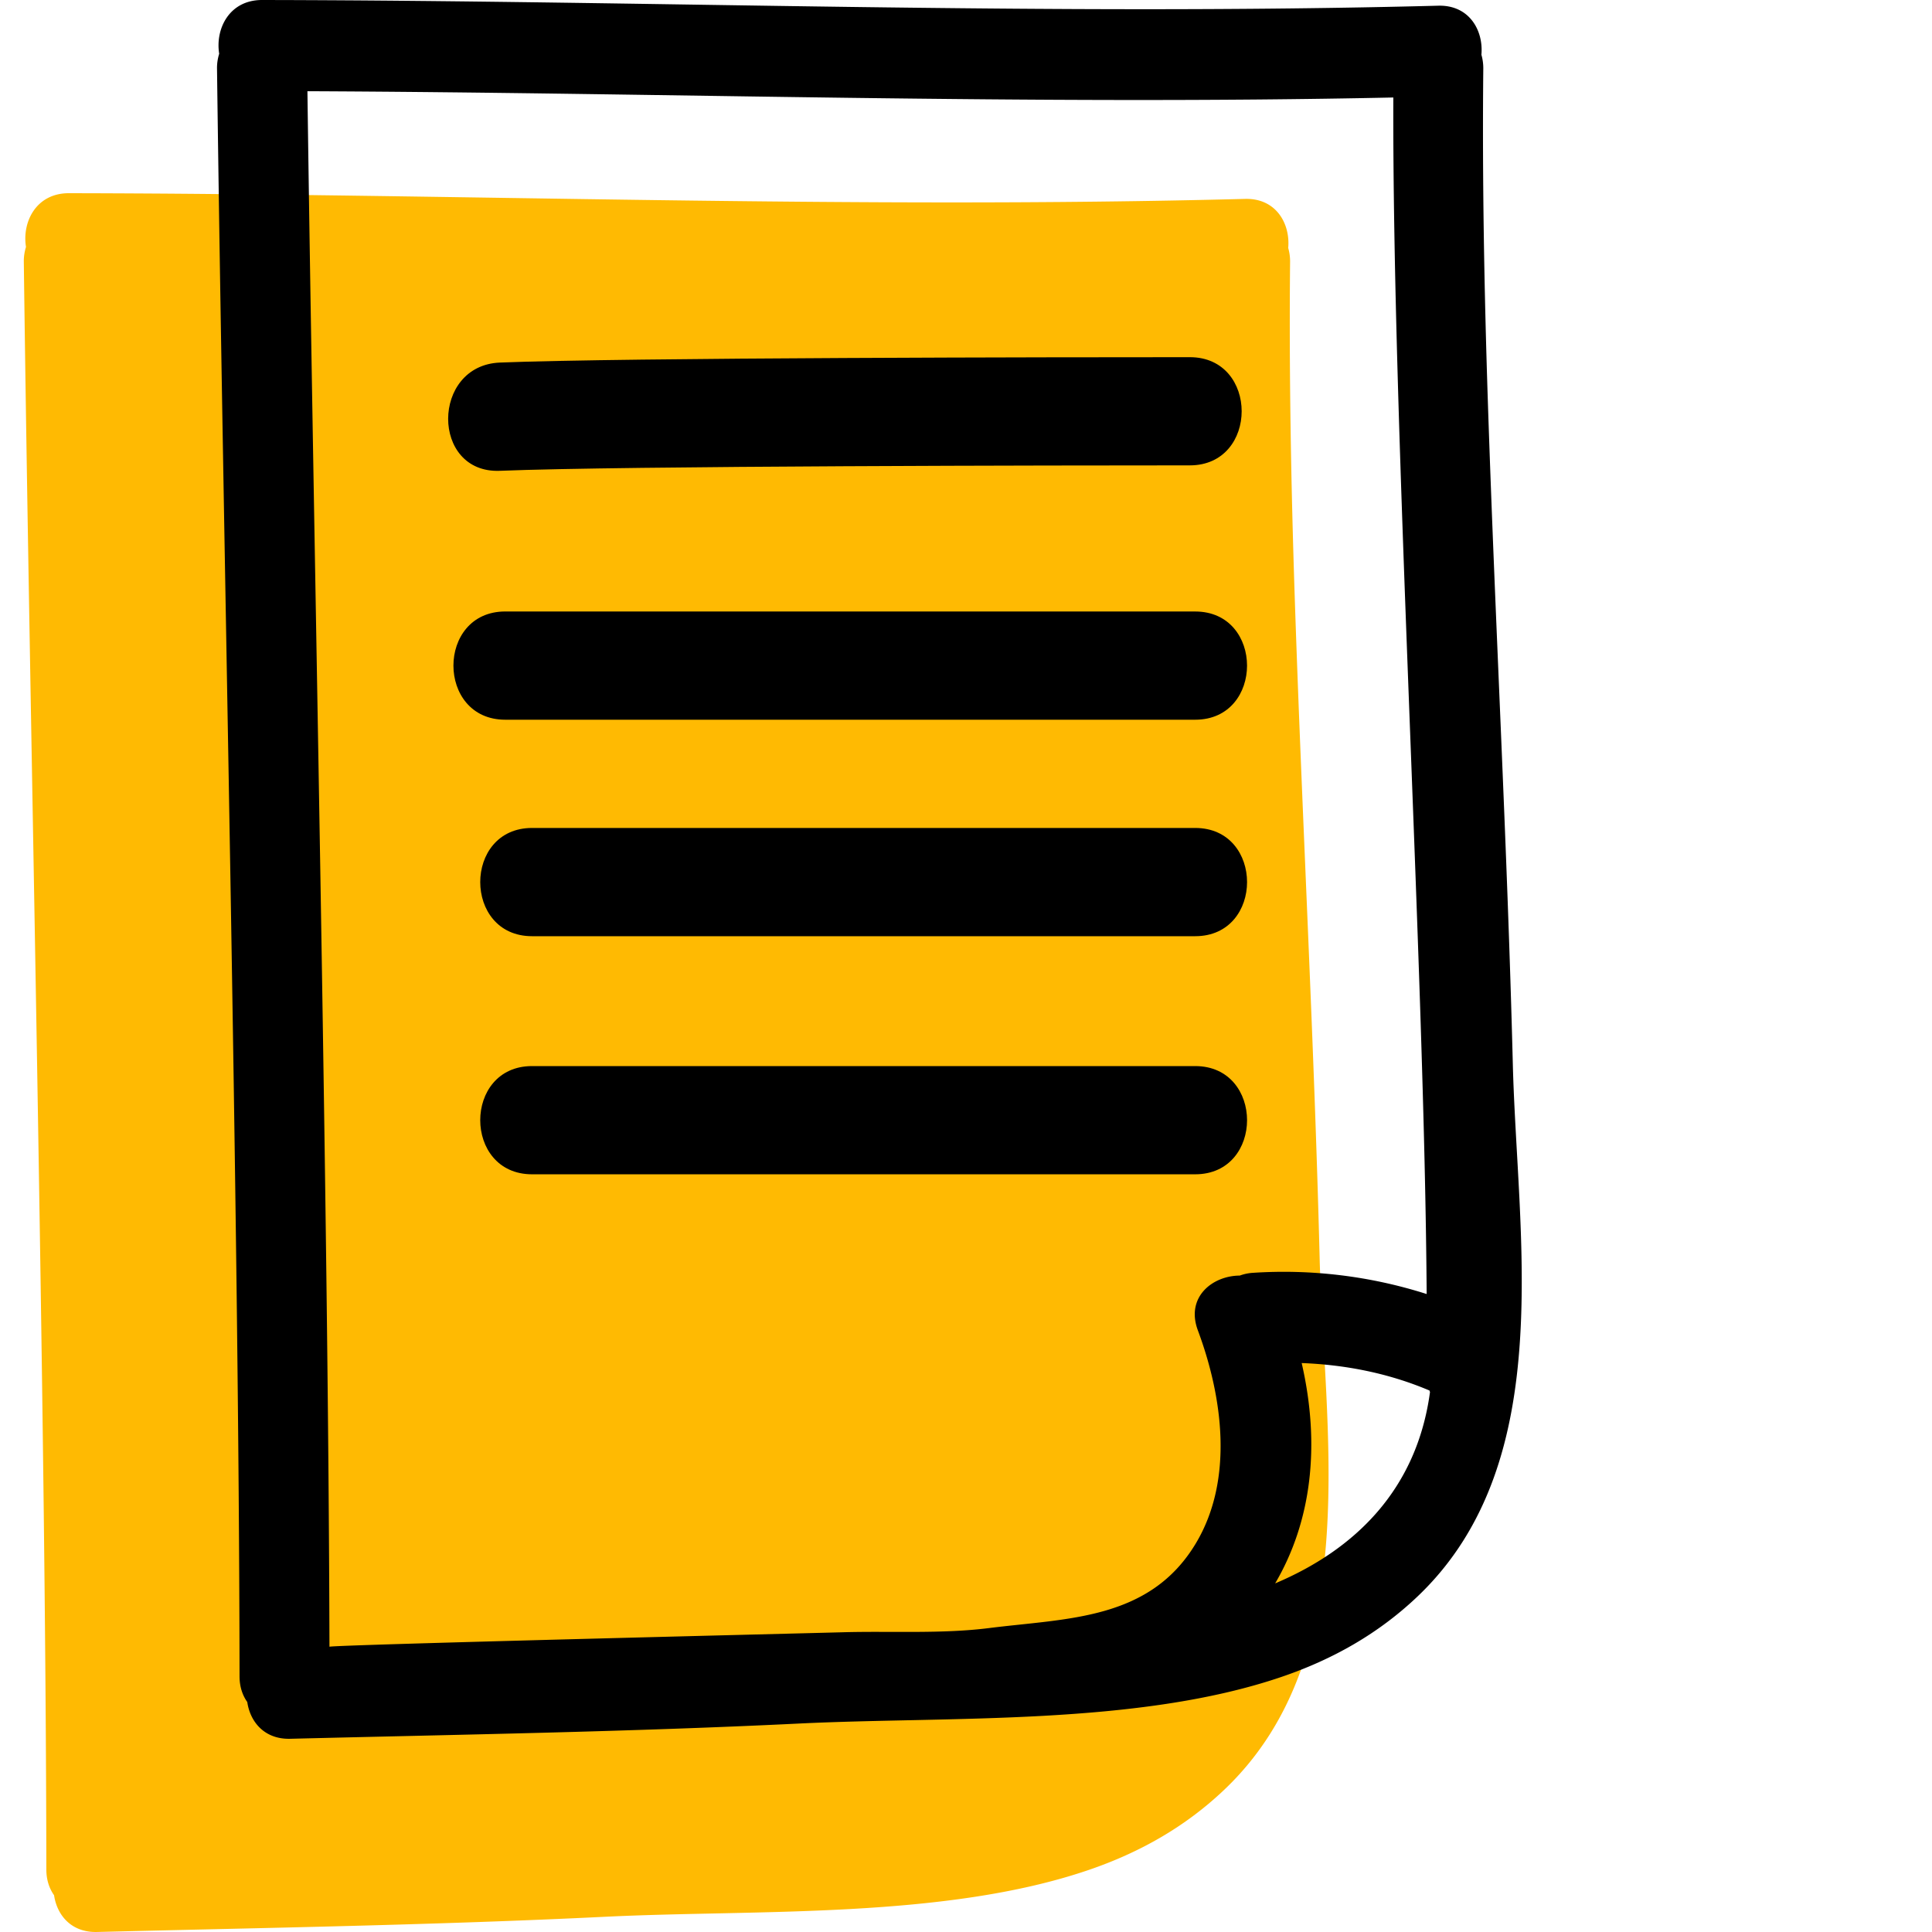 <svg width="80" height="80" fill="none" xmlns="http://www.w3.org/2000/svg"><path d="M53.61 24.659c-.151-4.606-.236-9.226-.19-13.835a2.023 2.023 0 00-.078-.557c.09-1.004-.5-2.065-1.787-2.031C35.319 8.66 19.088 8.026 2.852 8 1.5 7.998.909 9.185 1.076 10.226a1.975 1.975 0 00-.09.598c.246 19.373.912 47.21.933 66.587 0 .434.123.788.32 1.067.12.821.71 1.548 1.777 1.521 7.018-.174 14.038-.287 21.05-.63 6.25-.307 14.04.103 20.012-1.937 2.115-.722 4.008-1.79 5.63-3.336 2.965-2.826 3.977-6.62 4.232-10.618.246-3.84-.207-7.868-.297-11.406-.231-9.14-.732-18.275-1.033-27.413z" fill="#FFBA02"/><path d="M61.61 16.659c-.151-4.606-.236-9.227-.19-13.835a2.022 2.022 0 00-.078-.557c.09-1.004-.5-2.065-1.787-2.031C43.319.66 27.088.026 10.852 0 9.5-.002 8.909 1.185 9.076 2.226a1.976 1.976 0 00-.09.598c.246 19.373.912 47.21.933 66.587 0 .434.123.788.32 1.067.12.821.71 1.548 1.777 1.521 7.018-.174 14.038-.287 21.05-.63 6.25-.307 14.04.103 20.012-1.937 2.115-.722 4.008-1.79 5.63-3.336 2.965-2.826 3.977-6.62 4.232-10.618.246-3.84-.207-7.868-.297-11.406-.231-9.14-.732-18.275-1.033-27.413zm-10.273 36.16c-1.142.006-2.247.899-1.736 2.268 1.027 2.757 1.496 6.18-.082 8.817-1.91 3.188-5.317 3.101-8.556 3.51-1.982.25-4.088.117-6.085.175-1.554.043-21.236.523-21.236.6-.046-18.651-.663-45.764-.912-64.412 14.99.065 29.976.58 44.965.26-.05 13.707 1.29 35.843 1.38 49.546a19.475 19.475 0 00-7.21-.877 1.897 1.897 0 00-.528.113zm1.464 12.746c1.506-2.564 1.882-5.713 1.099-9.124 1.813.07 3.6.42 5.293 1.138.008.022.012.045.02.065-.549 4.043-3.107 6.523-6.412 7.921z" fill="#000"/><path d="M49.49 34.284H22.031c-2.861 0-2.861 4.482 0 4.482h27.46c2.863 0 2.863-4.482-.001-4.482zM49.49 44.144H22.031c-2.861 0-2.861 4.481 0 4.481h27.46c2.863 0 2.863-4.481-.001-4.481zM49.49 25.32H20.922c-2.862 0-2.862 4.482 0 4.482h28.569c2.862 0 2.862-4.481-.001-4.481zM20.7 19.495c5.102-.207 23.462-.224 28.568-.225 2.862 0 2.863-4.482 0-4.48-5.106 0-23.466.016-28.568.223-2.852.116-2.863 4.598 0 4.482z" fill="#000"/></svg>
